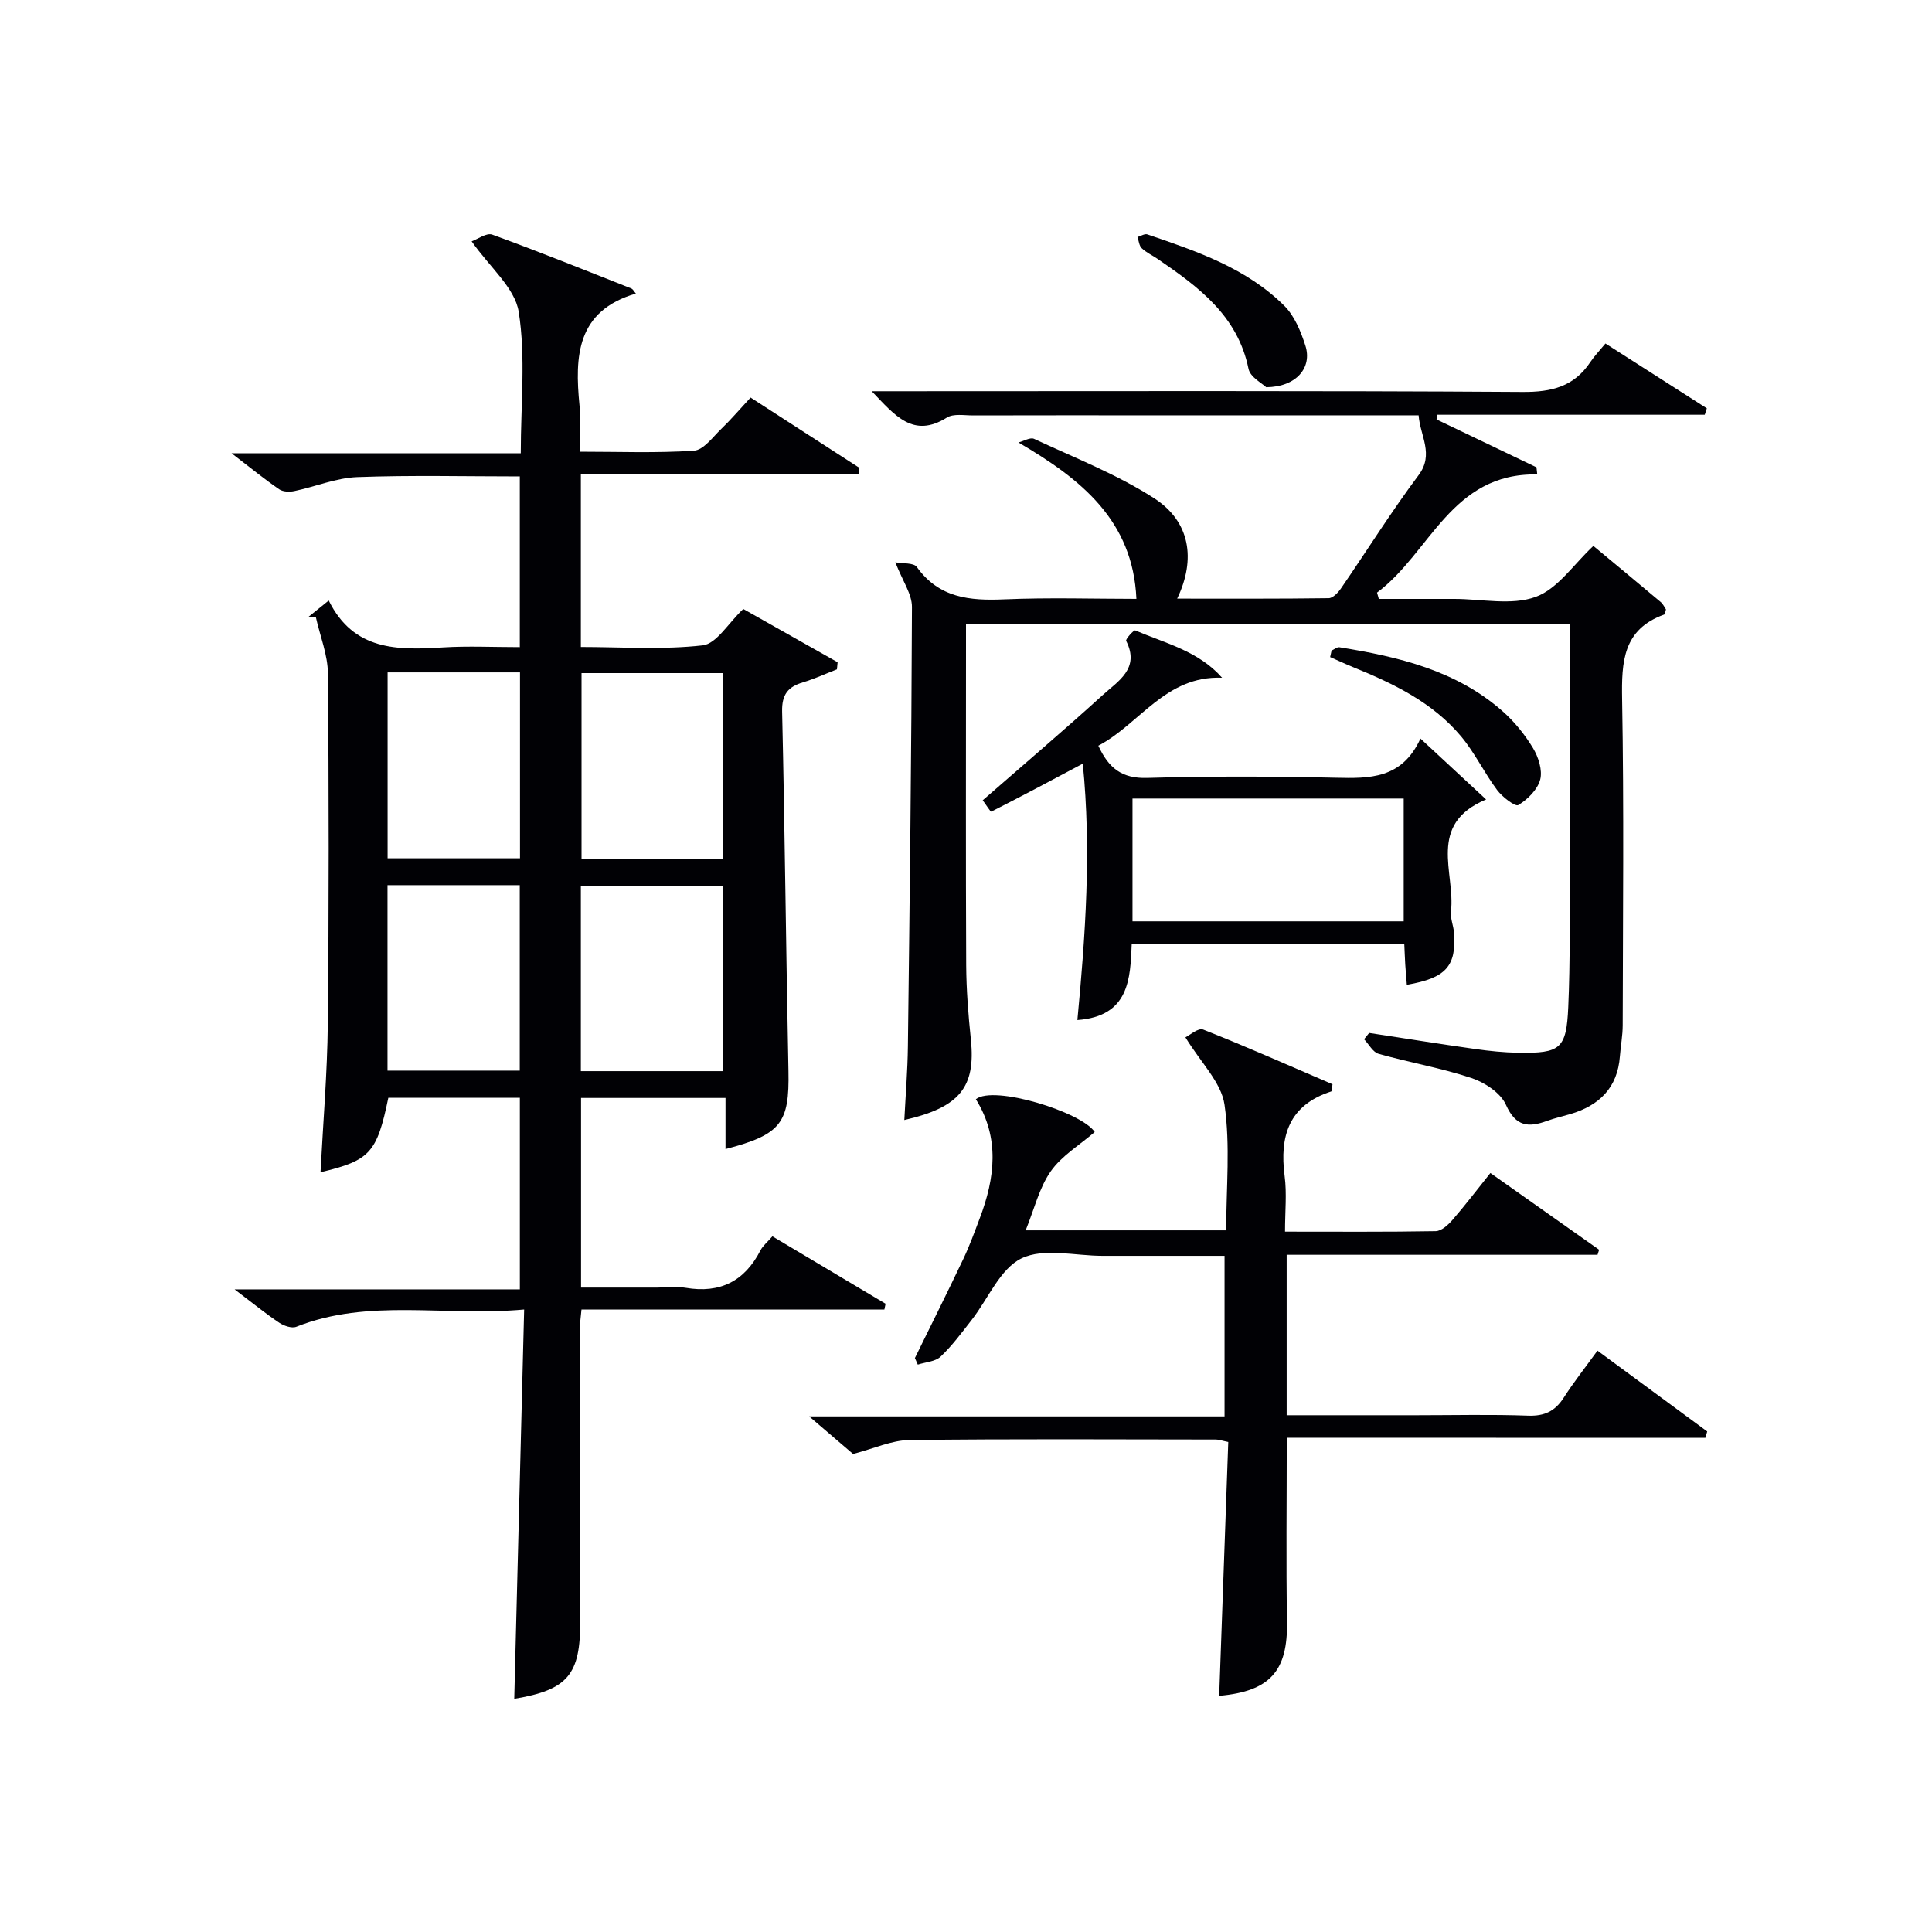 <svg enable-background="new 0 0 400 400" viewBox="0 0 400 400" xmlns="http://www.w3.org/2000/svg"><g fill="#010105"><path d="m108.52 271.12c-16.57 1.5-32.17-2.38-47.18 3.58-.94.37-2.58-.2-3.54-.85-2.76-1.84-5.34-3.95-9.23-6.9h59.06c0-13.62 0-26.49 0-39.66-9.08 0-18.16 0-27.23 0-2.36 11.41-3.8 12.98-14.04 15.41.53-10.26 1.4-20.51 1.51-30.77.24-24.16.23-48.33.02-72.49-.03-3.87-1.62-7.73-2.48-11.6-.51-.05-1.02-.09-1.53-.14 1.17-.95 2.35-1.89 4.18-3.37 5.17 10.45 14.27 10.29 23.68 9.71 5.14-.32 10.32-.06 15.88-.06 0-11.72 0-23.29 0-35.34-11.15 0-22.42-.28-33.66.14-4.36.16-8.65 1.98-13.01 2.89-1 .21-2.37.17-3.15-.37-2.98-2.04-5.79-4.33-9.85-7.45h59.87c0-10.23 1.05-19.97-.43-29.3-.79-4.95-5.98-9.21-9.74-14.58 1.23-.44 3.09-1.83 4.27-1.39 9.66 3.51 19.2 7.36 28.77 11.14.38.15.61.66.96 1.06-12.29 3.6-12.67 12.97-11.67 23.15.29 2.96.05 5.97.05 9.59 8.08 0 15.89.31 23.64-.21 1.98-.13 3.88-2.79 5.63-4.48 2.03-1.95 3.86-4.1 6.1-6.52 7.6 4.91 15.07 9.73 22.54 14.56-.06.4-.12.81-.18 1.21-19.09 0-38.18 0-57.5 0v35.87c8.43 0 16.92.61 25.24-.34 2.85-.33 5.26-4.58 8.39-7.53 6.22 3.51 12.87 7.27 19.53 11.03-.05.49-.09.98-.14 1.47-2.34.91-4.64 1.97-7.03 2.69-3.11.93-4.4 2.51-4.32 6.06.57 24.8.8 49.61 1.31 74.42.22 10.72-1.51 13.16-13.03 16.15 0-3.49 0-6.88 0-10.58-10.19 0-19.92 0-29.91 0v39.26h15.69c2 0 4.05-.28 5.99.05 7.1 1.2 12.18-1.36 15.46-7.74.51-.99 1.47-1.75 2.48-2.92 7.87 4.69 15.65 9.32 23.43 13.96-.08.4-.17.8-.25 1.2-20.82 0-41.64 0-62.71 0-.16 1.82-.35 2.92-.35 4.03.01 20.16-.02 40.33.08 60.49.06 11.04-2.54 14.22-13.65 16.07.66-26.52 1.34-53.07 2.05-80.6zm41.18-93.21c0-13.14 0-25.84 0-38.55-10.02 0-19.72 0-29.3 0v38.55zm-.04 43.86c0-13.08 0-25.78 0-38.38-10.06 0-19.77 0-29.4 0v38.38zm-69.41-82.56v38.49h27.41c0-13 0-25.71 0-38.49-9.26 0-18.18 0-27.41 0zm-.02 82.45h27.38c0-13.05 0-25.76 0-38.4-9.31 0-18.23 0-27.38 0z"/><path d="m325 129.24c-41.99 0-83.25 0-125 0v5.6c0 21.66-.06 43.33.04 64.99.03 5.14.44 10.29.97 15.4 1.02 9.84-2.29 14.03-13.78 16.66.26-5.15.68-10.22.74-15.3.37-30.31.74-60.61.84-90.92.01-2.7-1.95-5.4-3.44-9.25 1.49.29 3.79.05 4.45.97 4.59 6.42 10.94 7.01 18.08 6.7 9.3-.4 18.64-.1 27.38-.1-.72-16.2-11.36-24.74-24.42-32.38 1.09-.28 2.44-1.12 3.23-.75 8.38 3.92 17.13 7.32 24.85 12.29 7.46 4.8 8.71 12.6 4.78 20.79 10.66 0 21.02.05 31.37-.09.87-.01 1.95-1.15 2.55-2.03 5.37-7.81 10.4-15.87 16.07-23.45 3.24-4.34.32-8.08 0-12.38-18.81 0-37.8 0-56.78 0-11.83 0-23.66-.01-35.5.02-1.82 0-4.04-.41-5.4.45-6.98 4.37-10.75-.46-15.55-5.46h5.79c42.99 0 85.98-.13 128.97.15 6.02.04 10.63-1.11 14.01-6.17.83-1.24 1.88-2.33 3.14-3.86 7.3 4.67 14.15 9.04 20.99 13.42-.14.44-.28.88-.43 1.33-18.46 0-36.91 0-55.37 0-.05.32-.11.65-.16.97 6.9 3.3 13.8 6.61 20.69 9.91.05.49.1.99.16 1.48-17.83-.36-22.14 16.27-33.17 24.46.12.44.24.87.37 1.31h13.12 2.5c5.67 0 11.84 1.4 16.85-.42 4.58-1.66 7.9-6.79 11.95-10.55 4.51 3.75 9.26 7.67 13.96 11.63.48.41.76 1.06 1.07 1.52-.15.47-.17.98-.36 1.05-8.56 3.07-8.85 9.78-8.72 17.54.4 22.49.16 44.99.12 67.49 0 2.14-.42 4.28-.58 6.43-.48 6.52-4.27 10.2-10.27 11.97-1.59.47-3.22.83-4.78 1.4-3.85 1.41-6.5 1.25-8.54-3.32-1.1-2.47-4.39-4.63-7.15-5.55-6.27-2.09-12.85-3.21-19.22-5.01-1.19-.34-2.01-1.98-3-3.02.35-.43.7-.87 1.05-1.3 7.32 1.12 14.64 2.29 21.98 3.33 2.96.42 5.95.72 8.93.77 8.69.13 9.93-.79 10.31-9.48.42-9.48.27-18.99.29-28.49.05-16.79.02-33.59.02-50.75z"/><path d="m266.41 297.67c0 13.46-.16 25.78.05 38.09.17 10.14-3.45 14.41-14.04 15.34.63-17.5 1.25-34.97 1.88-52.55-1.33-.27-1.94-.51-2.56-.51-21.16-.02-42.32-.15-63.48.11-3.65.04-7.28 1.76-11.64 2.88-2.33-2-5.31-4.55-9.09-7.78h86c0-11.16 0-21.87 0-33.24-8.4 0-16.83 0-25.27 0-5.67 0-12.16-1.7-16.76.52-4.45 2.15-6.91 8.37-10.32 12.74-2.05 2.62-4.04 5.34-6.44 7.61-1.1 1.04-3.12 1.13-4.72 1.65-.2-.45-.4-.91-.6-1.36 3.36-6.85 6.77-13.67 10.04-20.55 1.28-2.7 2.3-5.52 3.36-8.32 3.19-8.37 4.21-16.71-.78-24.72 3.69-2.98 21.9 2.65 24.61 6.79-3.16 2.73-6.87 4.93-9.12 8.16-2.39 3.43-3.4 7.82-5.18 12.2h41.52c0-8.85.88-17.59-.35-26.03-.67-4.62-4.92-8.71-8.09-13.93.76-.36 2.63-2.02 3.68-1.61 9.06 3.58 17.96 7.54 26.77 11.32-.15.92-.13 1.44-.26 1.49-8.73 2.82-10.74 9.18-9.65 17.53.47 3.57.08 7.26.08 11.5 10.66 0 20.93.08 31.19-.1 1.19-.02 2.58-1.29 3.47-2.32 2.62-3.01 5.03-6.19 7.86-9.72 7.53 5.32 15.02 10.61 22.51 15.89-.11.35-.22.7-.33 1.04-21.34 0-42.69 0-64.36 0v33.22h27c7.66 0 15.34-.19 22.99.09 3.39.12 5.58-.93 7.37-3.72 2.06-3.21 4.43-6.21 6.99-9.74 7.65 5.63 15.19 11.18 22.72 16.73-.13.44-.25.88-.38 1.32-28.8-.02-57.63-.02-86.67-.02z"/><path d="m253.02 140.32c-11.71-.47-17.02 9.55-25.62 14.07 2.14 4.68 4.91 6.82 10.09 6.67 12.98-.38 25.99-.34 38.98-.04 7.07.16 13.77.3 17.62-8.11 4.8 4.45 8.97 8.32 13.59 12.61-12.33 5.15-6.34 15.15-7.27 23.19-.16 1.43.52 2.94.63 4.42.5 6.91-1.66 9.36-9.77 10.76-.11-1.43-.24-2.83-.33-4.23-.08-1.31-.12-2.62-.2-4.26-18.73 0-37.3 0-56.43 0-.29 7.26-.51 15-11.25 15.79 1.67-17.58 2.91-35.14 1.12-53.08-6.8 3.61-12.84 6.84-18.95 9.93-.15.07-1.09-1.44-1.77-2.35 8.42-7.35 16.77-14.45 24.87-21.81 3.14-2.86 7.74-5.45 4.83-11.19-.18-.35 1.58-2.3 1.88-2.17 6.24 2.67 13.1 4.26 17.98 9.8zm37.6 50.43c0-8.77 0-17.01 0-25.42-18.88 0-37.45 0-56.15 0v25.42z"/><path d="m275.69 134.69c.55-.24 1.14-.76 1.64-.68 12.21 1.97 24.15 4.77 33.76 13.24 2.45 2.16 4.61 4.83 6.3 7.63 1.12 1.86 2 4.58 1.49 6.53-.55 2.07-2.6 4.1-4.53 5.27-.63.39-3.31-1.67-4.38-3.1-2.67-3.57-4.62-7.71-7.46-11.11-5.92-7.07-14.03-10.96-22.4-14.36-1.59-.65-3.15-1.38-4.72-2.07.1-.45.2-.9.3-1.35z"/><path d="m262.15 80.17c-.8-.79-3.31-2.08-3.66-3.81-2.25-11.04-10.38-16.97-18.81-22.75-1.1-.75-2.35-1.32-3.3-2.22-.54-.51-.6-1.52-.88-2.31.69-.2 1.49-.74 2.04-.55 10.22 3.48 20.53 6.96 28.39 14.81 2.1 2.1 3.39 5.28 4.33 8.2 1.48 4.57-1.87 8.59-8.11 8.63z"/></g></svg>